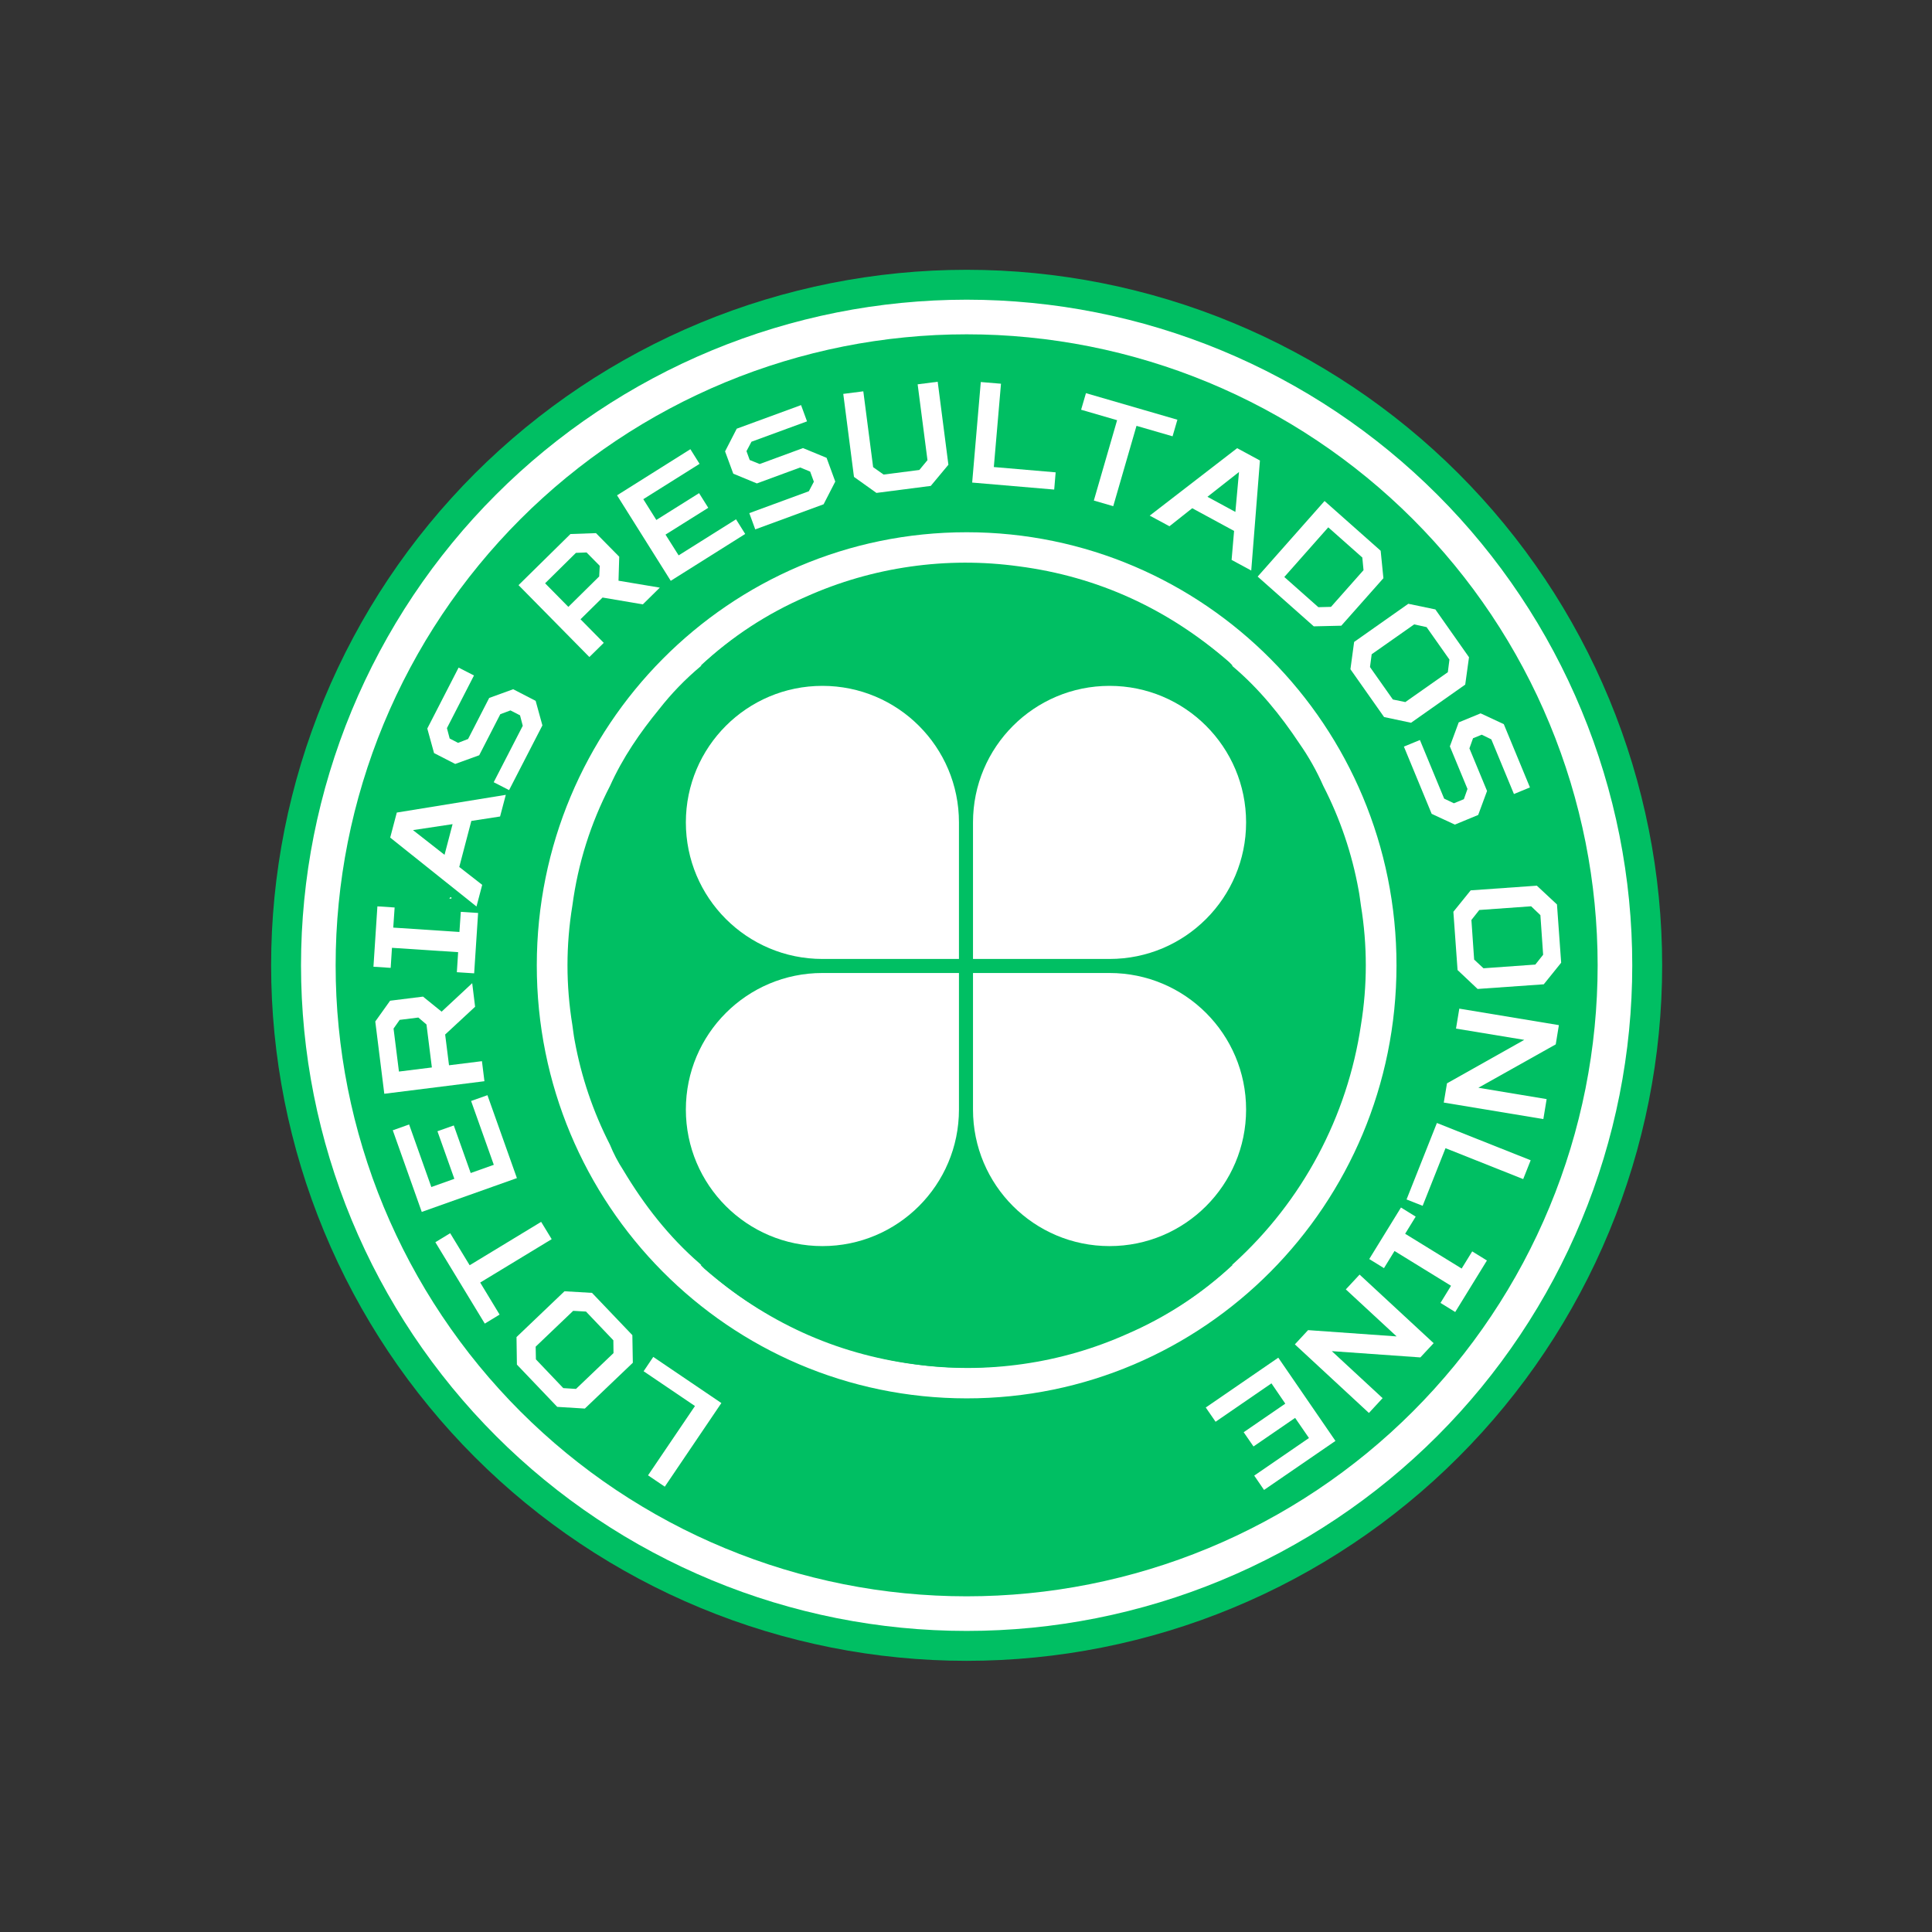 <svg xmlns="http://www.w3.org/2000/svg" xmlns:xlink="http://www.w3.org/1999/xlink" width="500" zoomAndPan="magnify" viewBox="0 0 375 375" height="500" preserveAspectRatio="xMidYMid meet" version="1.0"><rect x="0" y="0" width="375" height="375" fill="#333333" stroke="none"/><defs><g/><clipPath id="20a58d85de"><path d="M 52.625 52.367 L 322.625 52.367 L 322.625 322.367 L 52.625 322.367 Z M 52.625 52.367 " clip-rule="nonzero"/></clipPath><clipPath id="236989d41d"><path d="M 133.125 188.848 L 186.141 188.848 L 186.141 241.867 L 133.125 241.867 Z M 133.125 188.848 " clip-rule="nonzero"/></clipPath><clipPath id="5ff004b21b"><path d="M 133.125 215.363 C 133.125 230 144.988 241.867 159.629 241.867 C 174.266 241.867 186.133 230 186.133 215.363 L 186.133 188.859 L 159.629 188.859 C 144.988 188.852 133.125 200.723 133.125 215.363 Z M 133.125 215.363 " clip-rule="nonzero"/></clipPath><clipPath id="9ce8367292"><path d="M 188.848 133.125 L 241.867 133.125 L 241.867 186.141 L 188.848 186.141 Z M 188.848 133.125 " clip-rule="nonzero"/></clipPath><clipPath id="b9e7d15fbf"><path d="M 241.867 159.629 C 241.867 144.988 230 133.125 215.363 133.125 C 200.723 133.125 188.859 144.988 188.859 159.629 L 188.859 186.133 L 215.363 186.133 C 230 186.137 241.867 174.266 241.867 159.629 Z M 241.867 159.629 " clip-rule="nonzero"/></clipPath><clipPath id="4232b5318d"><path d="M 133.125 133.125 L 186.141 133.125 L 186.141 186.141 L 133.125 186.141 Z M 133.125 133.125 " clip-rule="nonzero"/></clipPath><clipPath id="a5394c61eb"><path d="M 159.629 133.125 C 144.988 133.125 133.125 144.988 133.125 159.629 C 133.125 174.266 144.988 186.133 159.629 186.133 L 186.133 186.133 L 186.133 159.629 C 186.137 144.988 174.266 133.125 159.629 133.125 Z M 159.629 133.125 " clip-rule="nonzero"/></clipPath><clipPath id="46cc5f144f"><path d="M 188.848 188.848 L 241.867 188.848 L 241.867 241.867 L 188.848 241.867 Z M 188.848 188.848 " clip-rule="nonzero"/></clipPath><clipPath id="4a2c2e6a2d"><path d="M 215.363 241.867 C 230 241.867 241.867 230 241.867 215.363 C 241.867 200.723 230 188.859 215.363 188.859 L 188.859 188.859 L 188.859 215.363 C 188.852 230 200.723 241.867 215.363 241.867 Z M 215.363 241.867 " clip-rule="nonzero"/></clipPath></defs><g clip-path="url(#20a58d85de)"><path fill="#00bf63" d="M 187.625 322.367 C 185.414 322.367 183.207 322.312 181 322.203 C 178.793 322.094 176.59 321.934 174.391 321.715 C 172.191 321.5 170 321.23 167.816 320.906 C 165.629 320.582 163.453 320.203 161.285 319.773 C 159.121 319.34 156.965 318.855 154.82 318.32 C 152.68 317.785 150.551 317.195 148.438 316.555 C 146.32 315.91 144.223 315.219 142.145 314.477 C 140.062 313.73 138.004 312.934 135.961 312.09 C 133.922 311.246 131.902 310.348 129.902 309.406 C 127.906 308.461 125.934 307.469 123.984 306.426 C 122.039 305.383 120.117 304.297 118.219 303.16 C 116.324 302.023 114.461 300.844 112.621 299.613 C 110.785 298.387 108.98 297.117 107.203 295.801 C 105.43 294.484 103.688 293.125 101.98 291.723 C 100.273 290.32 98.602 288.879 96.965 287.395 C 95.328 285.91 93.727 284.387 92.164 282.824 C 90.602 281.262 89.078 279.664 87.598 278.027 C 86.113 276.391 84.668 274.719 83.27 273.008 C 81.867 271.301 80.508 269.559 79.191 267.785 C 77.875 266.012 76.602 264.207 75.375 262.367 C 74.148 260.531 72.965 258.664 71.832 256.77 C 70.695 254.875 69.605 252.953 68.566 251.004 C 67.523 249.055 66.531 247.082 65.586 245.086 C 64.641 243.09 63.746 241.07 62.902 239.027 C 62.055 236.988 61.262 234.926 60.516 232.848 C 59.77 230.766 59.078 228.668 58.438 226.555 C 57.797 224.441 57.207 222.312 56.672 220.168 C 56.133 218.027 55.648 215.871 55.219 213.703 C 54.789 211.535 54.41 209.359 54.086 207.176 C 53.762 204.988 53.492 202.797 53.273 200.598 C 53.059 198.398 52.895 196.195 52.785 193.992 C 52.68 191.785 52.625 189.574 52.625 187.367 C 52.625 185.156 52.68 182.949 52.785 180.742 C 52.895 178.535 53.059 176.332 53.273 174.133 C 53.492 171.934 53.762 169.742 54.086 167.559 C 54.41 165.371 54.789 163.195 55.219 161.027 C 55.648 158.863 56.133 156.707 56.672 154.562 C 57.207 152.422 57.797 150.293 58.438 148.18 C 59.078 146.062 59.77 143.965 60.516 141.887 C 61.262 139.805 62.055 137.746 62.902 135.703 C 63.746 133.664 64.641 131.645 65.586 129.645 C 66.531 127.648 67.523 125.676 68.566 123.727 C 69.605 121.777 70.695 119.859 71.832 117.961 C 72.965 116.066 74.148 114.203 75.375 112.363 C 76.602 110.527 77.875 108.723 79.191 106.945 C 80.508 105.172 81.867 103.43 83.27 101.723 C 84.668 100.016 86.113 98.344 87.598 96.707 C 89.078 95.07 90.602 93.469 92.164 91.906 C 93.727 90.344 95.328 88.82 96.965 87.34 C 98.602 85.855 100.273 84.41 101.98 83.012 C 103.688 81.609 105.43 80.25 107.203 78.934 C 108.98 77.617 110.785 76.344 112.621 75.117 C 114.461 73.891 116.324 72.707 118.219 71.574 C 120.117 70.438 122.039 69.348 123.984 68.309 C 125.934 67.266 127.906 66.273 129.902 65.328 C 131.902 64.383 133.922 63.488 135.961 62.645 C 138.004 61.797 140.062 61.004 142.145 60.258 C 144.223 59.512 146.32 58.82 148.438 58.18 C 150.551 57.539 152.68 56.949 154.82 56.414 C 156.965 55.875 159.121 55.391 161.285 54.961 C 163.453 54.531 165.629 54.152 167.816 53.828 C 170 53.504 172.191 53.234 174.391 53.016 C 176.59 52.801 178.793 52.637 181 52.527 C 183.207 52.422 185.414 52.367 187.625 52.367 C 189.832 52.367 192.043 52.422 194.25 52.527 C 196.453 52.637 198.656 52.801 200.855 53.016 C 203.055 53.234 205.246 53.504 207.434 53.828 C 209.617 54.152 211.793 54.531 213.961 54.961 C 216.129 55.391 218.285 55.875 220.426 56.414 C 222.57 56.949 224.699 57.539 226.812 58.18 C 228.926 58.82 231.023 59.512 233.105 60.258 C 235.184 61.004 237.246 61.797 239.285 62.645 C 241.328 63.488 243.348 64.383 245.344 65.328 C 247.34 66.273 249.312 67.266 251.262 68.309 C 253.211 69.348 255.133 70.438 257.027 71.574 C 258.922 72.707 260.789 73.891 262.625 75.117 C 264.465 76.344 266.27 77.617 268.043 78.934 C 269.816 80.25 271.559 81.609 273.266 83.012 C 274.977 84.41 276.648 85.855 278.285 87.34 C 279.922 88.82 281.52 90.344 283.082 91.906 C 284.645 93.469 286.168 95.07 287.652 96.707 C 289.137 98.344 290.578 100.016 291.98 101.723 C 293.383 103.43 294.742 105.172 296.059 106.945 C 297.375 108.723 298.645 110.527 299.871 112.363 C 301.102 114.203 302.281 116.066 303.418 117.961 C 304.555 119.859 305.641 121.777 306.684 123.727 C 307.727 125.676 308.719 127.648 309.664 129.645 C 310.605 131.645 311.504 133.664 312.348 135.703 C 313.195 137.746 313.988 139.805 314.734 141.887 C 315.477 143.965 316.168 146.062 316.812 148.18 C 317.453 150.293 318.043 152.422 318.578 154.562 C 319.113 156.707 319.598 158.863 320.031 161.027 C 320.461 163.195 320.84 165.371 321.164 167.559 C 321.488 169.742 321.758 171.934 321.973 174.133 C 322.191 176.332 322.352 178.535 322.461 180.742 C 322.57 182.949 322.625 185.156 322.625 187.367 C 322.625 189.574 322.57 191.785 322.461 193.992 C 322.352 196.195 322.191 198.398 321.973 200.598 C 321.758 202.797 321.488 204.988 321.164 207.176 C 320.84 209.359 320.461 211.535 320.031 213.703 C 319.598 215.871 319.113 218.027 318.578 220.168 C 318.043 222.312 317.453 224.441 316.812 226.555 C 316.168 228.668 315.477 230.766 314.734 232.848 C 313.988 234.926 313.195 236.988 312.348 239.027 C 311.504 241.07 310.605 243.09 309.664 245.086 C 308.719 247.082 307.727 249.055 306.684 251.004 C 305.641 252.953 304.555 254.875 303.418 256.77 C 302.281 258.664 301.102 260.531 299.871 262.367 C 298.645 264.207 297.375 266.012 296.059 267.785 C 294.742 269.559 293.383 271.301 291.98 273.008 C 290.578 274.719 289.137 276.391 287.652 278.027 C 286.168 279.664 284.645 281.262 283.082 282.824 C 281.52 284.387 279.922 285.91 278.285 287.395 C 276.648 288.879 274.977 290.32 273.266 291.723 C 271.559 293.125 269.816 294.484 268.043 295.801 C 266.27 297.117 264.465 298.387 262.625 299.613 C 260.789 300.844 258.922 302.023 257.027 303.16 C 255.133 304.297 253.211 305.383 251.262 306.426 C 249.312 307.469 247.34 308.461 245.344 309.406 C 243.348 310.348 241.328 311.246 239.285 312.09 C 237.246 312.934 235.184 313.73 233.105 314.477 C 231.023 315.219 228.926 315.91 226.812 316.555 C 224.699 317.195 222.57 317.785 220.426 318.32 C 218.285 318.855 216.129 319.34 213.961 319.773 C 211.793 320.203 209.617 320.582 207.434 320.906 C 205.246 321.23 203.055 321.5 200.855 321.715 C 198.656 321.934 196.453 322.094 194.25 322.203 C 192.043 322.312 189.832 322.367 187.625 322.367 Z M 187.625 322.367 " fill-opacity="1" fill-rule="nonzero"/></g><path fill="#ffffff" d="M 187.625 316.562 C 185.512 316.562 183.398 316.512 181.285 316.406 C 179.172 316.305 177.066 316.148 174.961 315.941 C 172.855 315.734 170.758 315.477 168.668 315.164 C 166.574 314.855 164.492 314.492 162.418 314.082 C 160.344 313.668 158.281 313.203 156.23 312.691 C 154.18 312.176 152.145 311.613 150.121 311 C 148.098 310.387 146.09 309.723 144.098 309.012 C 142.109 308.297 140.137 307.539 138.184 306.727 C 136.23 305.918 134.297 305.062 132.387 304.16 C 130.473 303.254 128.586 302.305 126.723 301.309 C 124.855 300.312 123.016 299.27 121.203 298.184 C 119.391 297.094 117.605 295.965 115.848 294.789 C 114.09 293.613 112.359 292.398 110.66 291.137 C 108.965 289.879 107.297 288.578 105.664 287.238 C 104.027 285.895 102.426 284.516 100.859 283.094 C 99.293 281.676 97.762 280.219 96.27 278.723 C 94.773 277.227 93.316 275.695 91.895 274.129 C 90.477 272.562 89.094 270.961 87.754 269.328 C 86.414 267.691 85.113 266.027 83.852 264.328 C 82.594 262.629 81.375 260.902 80.199 259.145 C 79.027 257.387 77.895 255.602 76.809 253.785 C 75.723 251.973 74.68 250.133 73.684 248.27 C 72.688 246.406 71.734 244.516 70.832 242.605 C 69.93 240.695 69.07 238.762 68.262 236.809 C 67.453 234.855 66.691 232.883 65.98 230.891 C 65.27 228.902 64.605 226.895 63.992 224.871 C 63.379 222.848 62.812 220.809 62.301 218.758 C 61.785 216.707 61.324 214.645 60.91 212.57 C 60.496 210.496 60.137 208.414 59.824 206.324 C 59.516 204.23 59.258 202.133 59.051 200.031 C 58.844 197.926 58.688 195.816 58.582 193.707 C 58.48 191.594 58.426 189.48 58.426 187.367 C 58.426 185.25 58.48 183.141 58.582 181.027 C 58.688 178.914 58.844 176.809 59.051 174.703 C 59.258 172.598 59.516 170.5 59.824 168.41 C 60.137 166.316 60.496 164.234 60.91 162.16 C 61.324 160.086 61.785 158.023 62.301 155.973 C 62.812 153.922 63.379 151.887 63.992 149.863 C 64.605 147.84 65.27 145.832 65.98 143.84 C 66.691 141.852 67.453 139.879 68.262 137.926 C 69.07 135.973 69.93 134.039 70.832 132.129 C 71.734 130.215 72.688 128.328 73.684 126.465 C 74.68 124.598 75.723 122.758 76.809 120.945 C 77.895 119.133 79.027 117.348 80.199 115.59 C 81.375 113.832 82.594 112.102 83.852 110.402 C 85.113 108.707 86.414 107.039 87.754 105.406 C 89.094 103.77 90.477 102.168 91.895 100.602 C 93.316 99.035 94.773 97.504 96.27 96.012 C 97.762 94.516 99.293 93.059 100.859 91.637 C 102.426 90.219 104.027 88.836 105.664 87.496 C 107.297 86.156 108.965 84.855 110.66 83.594 C 112.359 82.336 114.09 81.117 115.848 79.941 C 117.605 78.77 119.391 77.637 121.203 76.551 C 123.016 75.465 124.855 74.422 126.723 73.426 C 128.586 72.43 130.473 71.477 132.387 70.574 C 134.297 69.672 136.23 68.812 138.184 68.004 C 140.137 67.195 142.109 66.434 144.098 65.723 C 146.09 65.008 148.098 64.348 150.121 63.734 C 152.145 63.117 154.18 62.555 156.23 62.043 C 158.281 61.527 160.344 61.066 162.418 60.652 C 164.492 60.238 166.574 59.879 168.668 59.566 C 170.758 59.258 172.855 59 174.961 58.793 C 177.066 58.586 179.172 58.43 181.285 58.324 C 183.398 58.223 185.512 58.168 187.625 58.168 C 189.738 58.168 191.852 58.223 193.965 58.324 C 196.074 58.43 198.184 58.586 200.289 58.793 C 202.391 59 204.488 59.258 206.582 59.566 C 208.672 59.879 210.754 60.238 212.828 60.652 C 214.902 61.066 216.965 61.527 219.016 62.043 C 221.066 62.555 223.105 63.117 225.129 63.734 C 227.152 64.348 229.16 65.008 231.148 65.723 C 233.141 66.434 235.113 67.195 237.066 68.004 C 239.02 68.812 240.953 69.672 242.863 70.574 C 244.773 71.477 246.664 72.43 248.527 73.426 C 250.391 74.422 252.23 75.465 254.043 76.551 C 255.859 77.637 257.645 78.77 259.402 79.941 C 261.16 81.117 262.887 82.336 264.586 83.594 C 266.285 84.855 267.953 86.156 269.586 87.496 C 271.219 88.836 272.82 90.219 274.387 91.637 C 275.953 93.059 277.484 94.516 278.98 96.012 C 280.477 97.504 281.934 99.035 283.352 100.602 C 284.773 102.168 286.152 103.77 287.496 105.406 C 288.836 107.039 290.137 108.707 291.395 110.402 C 292.656 112.102 293.871 113.832 295.047 115.59 C 296.223 117.348 297.352 119.133 298.441 120.945 C 299.527 122.758 300.57 124.598 301.566 126.465 C 302.562 128.328 303.512 130.215 304.418 132.129 C 305.32 134.039 306.176 135.973 306.984 137.926 C 307.797 139.879 308.555 141.852 309.27 143.84 C 309.98 145.832 310.645 147.84 311.258 149.863 C 311.871 151.887 312.434 153.922 312.949 155.973 C 313.461 158.023 313.926 160.086 314.34 162.16 C 314.75 164.234 315.113 166.316 315.422 168.41 C 315.734 170.5 315.992 172.598 316.199 174.703 C 316.406 176.809 316.562 178.914 316.664 181.027 C 316.77 183.141 316.82 185.25 316.82 187.367 C 316.82 189.48 316.77 191.594 316.664 193.707 C 316.562 195.816 316.406 197.926 316.199 200.031 C 315.992 202.133 315.734 204.23 315.422 206.324 C 315.113 208.414 314.75 210.496 314.34 212.57 C 313.926 214.645 313.461 216.707 312.949 218.758 C 312.434 220.809 311.871 222.848 311.258 224.871 C 310.645 226.895 309.98 228.902 309.27 230.891 C 308.555 232.883 307.797 234.855 306.984 236.809 C 306.176 238.762 305.32 240.695 304.418 242.605 C 303.512 244.516 302.562 246.406 301.566 248.27 C 300.57 250.133 299.527 251.973 298.441 253.785 C 297.352 255.602 296.223 257.387 295.047 259.145 C 293.871 260.902 292.656 262.629 291.395 264.328 C 290.137 266.027 288.836 267.691 287.496 269.328 C 286.152 270.961 284.773 272.562 283.352 274.129 C 281.934 275.695 280.477 277.227 278.98 278.723 C 277.484 280.219 275.953 281.676 274.387 283.094 C 272.82 284.516 271.219 285.895 269.586 287.238 C 267.953 288.578 266.285 289.879 264.586 291.137 C 262.887 292.398 261.16 293.613 259.402 294.789 C 257.645 295.965 255.859 297.094 254.043 298.184 C 252.23 299.27 250.391 300.312 248.527 301.309 C 246.664 302.305 244.773 303.254 242.863 304.16 C 240.953 305.062 239.02 305.918 237.066 306.727 C 235.113 307.539 233.141 308.297 231.148 309.012 C 229.16 309.723 227.152 310.387 225.129 311 C 223.105 311.613 221.066 312.176 219.016 312.691 C 216.965 313.203 214.902 313.668 212.828 314.082 C 210.754 314.492 208.672 314.855 206.582 315.164 C 204.488 315.477 202.391 315.734 200.289 315.941 C 198.184 316.148 196.074 316.305 193.965 316.406 C 191.852 316.512 189.738 316.562 187.625 316.562 Z M 187.625 316.562 " fill-opacity="1" fill-rule="nonzero"/><path fill="#00bf63" d="M 187.625 309.844 C 185.621 309.844 183.617 309.793 181.613 309.695 C 179.613 309.598 177.613 309.449 175.621 309.254 C 173.625 309.059 171.637 308.812 169.652 308.52 C 167.672 308.223 165.695 307.883 163.73 307.492 C 161.766 307.098 159.809 306.66 157.863 306.172 C 155.922 305.688 153.988 305.152 152.07 304.57 C 150.152 303.988 148.25 303.359 146.363 302.684 C 144.477 302.008 142.605 301.289 140.754 300.52 C 138.902 299.754 137.07 298.941 135.258 298.086 C 133.445 297.227 131.656 296.328 129.891 295.383 C 128.121 294.438 126.379 293.449 124.66 292.418 C 122.938 291.387 121.246 290.316 119.578 289.203 C 117.914 288.09 116.273 286.934 114.664 285.742 C 113.055 284.547 111.477 283.312 109.926 282.043 C 108.375 280.77 106.859 279.461 105.375 278.117 C 103.887 276.77 102.438 275.387 101.02 273.973 C 99.602 272.555 98.219 271.102 96.875 269.617 C 95.527 268.133 94.219 266.613 92.949 265.066 C 91.676 263.516 90.445 261.938 89.25 260.324 C 88.055 258.715 86.902 257.078 85.789 255.41 C 84.676 253.746 83.602 252.051 82.57 250.332 C 81.543 248.613 80.555 246.871 79.609 245.102 C 78.664 243.336 77.762 241.543 76.906 239.73 C 76.051 237.922 75.238 236.09 74.469 234.238 C 73.703 232.383 72.98 230.516 72.305 228.629 C 71.633 226.742 71.004 224.836 70.422 222.918 C 69.84 221 69.305 219.07 68.816 217.125 C 68.332 215.18 67.891 213.227 67.5 211.262 C 67.109 209.293 66.766 207.32 66.473 205.336 C 66.18 203.355 65.934 201.367 65.738 199.371 C 65.539 197.375 65.395 195.379 65.293 193.375 C 65.195 191.375 65.148 189.371 65.148 187.367 C 65.148 185.363 65.195 183.359 65.293 181.355 C 65.395 179.355 65.539 177.355 65.738 175.363 C 65.934 173.367 66.18 171.379 66.473 169.395 C 66.766 167.414 67.109 165.438 67.5 163.473 C 67.891 161.508 68.332 159.551 68.816 157.605 C 69.305 155.664 69.84 153.73 70.422 151.812 C 71.004 149.895 71.633 147.992 72.305 146.105 C 72.98 144.219 73.703 142.348 74.469 140.496 C 75.238 138.645 76.051 136.812 76.906 135 C 77.762 133.188 78.664 131.398 79.609 129.633 C 80.555 127.863 81.543 126.121 82.57 124.398 C 83.602 122.68 84.676 120.988 85.789 119.32 C 86.902 117.656 88.055 116.016 89.25 114.406 C 90.445 112.797 91.676 111.219 92.949 109.668 C 94.219 108.117 95.527 106.602 96.875 105.117 C 98.219 103.629 99.602 102.18 101.02 100.762 C 102.438 99.344 103.887 97.961 105.375 96.617 C 106.859 95.27 108.375 93.961 109.926 92.691 C 111.477 91.418 113.055 90.188 114.664 88.992 C 116.273 87.797 117.914 86.645 119.578 85.531 C 121.246 84.418 122.938 83.344 124.66 82.312 C 126.379 81.285 128.121 80.297 129.891 79.352 C 131.656 78.406 133.445 77.504 135.258 76.648 C 137.07 75.793 138.902 74.98 140.754 74.211 C 142.605 73.445 144.477 72.723 146.363 72.047 C 148.25 71.375 150.152 70.746 152.07 70.164 C 153.988 69.582 155.922 69.047 157.863 68.559 C 159.809 68.074 161.766 67.633 163.73 67.242 C 165.695 66.852 167.672 66.508 169.652 66.215 C 171.637 65.922 173.625 65.676 175.621 65.48 C 177.613 65.281 179.613 65.137 181.613 65.035 C 183.617 64.938 185.621 64.891 187.625 64.891 C 189.629 64.891 191.633 64.938 193.633 65.035 C 195.637 65.137 197.633 65.281 199.629 65.48 C 201.625 65.676 203.613 65.922 205.594 66.215 C 207.578 66.508 209.551 66.852 211.52 67.242 C 213.484 67.633 215.438 68.074 217.383 68.559 C 219.328 69.047 221.258 69.582 223.176 70.164 C 225.094 70.746 227 71.375 228.887 72.047 C 230.773 72.723 232.641 73.445 234.496 74.211 C 236.348 74.98 238.18 75.793 239.988 76.648 C 241.801 77.504 243.594 78.406 245.359 79.352 C 247.129 80.297 248.871 81.285 250.59 82.312 C 252.309 83.344 254.004 84.418 255.668 85.531 C 257.336 86.645 258.973 87.797 260.582 88.992 C 262.195 90.188 263.773 91.418 265.324 92.691 C 266.871 93.961 268.391 95.27 269.875 96.617 C 271.359 97.961 272.812 99.344 274.23 100.762 C 275.645 102.18 277.027 103.629 278.375 105.117 C 279.719 106.602 281.027 108.117 282.301 109.668 C 283.57 111.219 284.805 112.797 286 114.406 C 287.191 116.016 288.348 117.656 289.461 119.32 C 290.574 120.988 291.645 122.68 292.676 124.398 C 293.707 126.121 294.695 127.863 295.641 129.633 C 296.586 131.398 297.484 133.188 298.344 135 C 299.199 136.812 300.012 138.645 300.777 140.496 C 301.547 142.348 302.266 144.219 302.941 146.105 C 303.617 147.992 304.246 149.895 304.828 151.812 C 305.41 153.73 305.945 155.664 306.43 157.605 C 306.918 159.551 307.355 161.508 307.75 163.473 C 308.141 165.438 308.48 167.414 308.777 169.395 C 309.07 171.379 309.316 173.367 309.512 175.363 C 309.707 177.355 309.855 179.355 309.953 181.355 C 310.051 183.359 310.102 185.363 310.102 187.367 C 310.102 189.371 310.051 191.375 309.953 193.375 C 309.855 195.379 309.707 197.375 309.512 199.371 C 309.316 201.367 309.07 203.355 308.777 205.336 C 308.48 207.32 308.141 209.293 307.75 211.262 C 307.355 213.227 306.918 215.18 306.43 217.125 C 305.945 219.07 305.41 221 304.828 222.918 C 304.246 224.836 303.617 226.742 302.941 228.629 C 302.266 230.516 301.547 232.383 300.777 234.238 C 300.012 236.09 299.199 237.922 298.344 239.73 C 297.484 241.543 296.586 243.336 295.641 245.102 C 294.695 246.871 293.707 248.613 292.676 250.332 C 291.645 252.051 290.574 253.746 289.461 255.41 C 288.348 257.078 287.191 258.715 286 260.324 C 284.805 261.938 283.57 263.516 282.301 265.066 C 281.027 266.613 279.719 268.133 278.375 269.617 C 277.027 271.102 275.645 272.555 274.23 273.973 C 272.812 275.387 271.359 276.77 269.875 278.117 C 268.391 279.461 266.871 280.77 265.324 282.043 C 263.773 283.312 262.195 284.547 260.582 285.742 C 258.973 286.934 257.336 288.09 255.668 289.203 C 254.004 290.316 252.309 291.387 250.59 292.418 C 248.871 293.449 247.129 294.438 245.359 295.383 C 243.594 296.328 241.801 297.227 239.988 298.086 C 238.18 298.941 236.348 299.754 234.496 300.52 C 232.641 301.289 230.773 302.008 228.887 302.684 C 227 303.359 225.094 303.988 223.176 304.57 C 221.258 305.152 219.328 305.688 217.383 306.172 C 215.438 306.66 213.484 307.098 211.52 307.492 C 209.551 307.883 207.578 308.223 205.594 308.52 C 203.613 308.812 201.625 309.059 199.629 309.254 C 197.633 309.449 195.637 309.598 193.633 309.695 C 191.633 309.793 189.629 309.844 187.625 309.844 Z M 187.625 309.844 " fill-opacity="1" fill-rule="nonzero"/><path fill="#ffffff" d="M 87.449 174.129 C 87.57 174.18 87.734 174.254 87.594 174.395 C 87.527 174.461 87.34 174.398 87.203 174.395 C 87.285 174.305 87.367 174.215 87.449 174.129 Z M 87.449 174.129 " fill-opacity="1" fill-rule="nonzero"/><path fill="#00bf63" d="M 121.402 138.902 C 120.711 139.926 120.035 140.961 119.441 142.043 C 118.746 143.48 118.215 144.973 117.848 146.527 C 117.434 147.945 117.012 149.371 116.531 150.77 L 116.531 153.617 L 258.715 153.617 L 258.715 149.918 C 257.5 147.336 256.129 144.797 255.016 142.172 C 254.762 142.172 254.512 142.133 254.27 142.059 C 248.328 140.273 246.023 133.363 242.574 128.875 L 130.973 128.875 C 128.051 132.41 124.219 135.234 121.402 138.902 Z M 121.402 138.902 " fill-opacity="1" fill-rule="nonzero"/><path fill="#00bf63" d="M 116.625 227.082 C 118.363 228.746 119.84 230.621 121.055 232.703 C 121.129 232.773 121.203 232.848 121.27 232.93 C 122.512 234.574 123.652 236.285 124.688 238.07 C 124.828 238.219 124.973 238.367 125.113 238.516 C 125.328 238.387 125.559 238.305 125.801 238.262 C 126.047 238.219 126.293 238.219 126.535 238.266 C 126.781 238.309 127.008 238.398 127.223 238.527 C 127.434 238.656 127.617 238.816 127.77 239.012 C 129.172 240.699 130.078 242.621 130.488 244.777 C 130.508 244.898 130.52 245.023 130.523 245.148 C 130.625 245.383 130.719 245.621 130.816 245.855 L 244.102 245.855 C 244.762 242.902 246.383 240.559 248.699 238.496 C 250.477 236.91 252.566 235.523 254.027 233.621 C 254.375 232.688 254.961 231.941 255.777 231.375 C 256.047 231.18 256.344 231.051 256.668 230.988 C 257.031 228.727 257.359 226.457 257.676 224.191 C 257.789 223.547 258.133 223.074 258.715 222.773 L 258.715 221.117 L 116.531 221.117 L 116.531 227.004 C 116.562 227.027 116.594 227.055 116.625 227.082 Z M 116.625 227.082 " fill-opacity="1" fill-rule="nonzero"/><path fill="#00bf63" d="M 107.871 185.172 C 107.805 188.75 107.785 192.324 107.852 195.906 C 107.875 197.184 107.895 198.461 107.895 199.734 L 268.746 199.734 C 268.645 191.488 268.188 183.246 268.066 174.996 L 107.855 174.996 C 108.039 178.418 107.93 181.871 107.871 185.172 Z M 107.871 185.172 " fill-opacity="1" fill-rule="nonzero"/><path fill="#00bf63" d="M 114.539 153.707 C 114.254 154.195 113.957 154.68 113.676 155.168 C 113.523 155.43 113.016 156.551 113.305 155.781 C 113.148 156.207 112.91 156.578 112.59 156.895 C 111.684 160.551 111.141 164.301 110.316 167.98 C 110.785 170.605 110.918 173.25 110.711 175.914 L 265.688 175.914 L 265.688 171.59 C 265.52 171.332 265.402 171.055 265.336 170.754 C 264.645 168.141 263.762 165.59 262.68 163.113 C 261.84 160.926 261.176 158.684 260.691 156.391 C 260.441 155.27 260.215 154.141 259.977 153.004 L 114.957 153.004 C 114.816 153.242 114.676 153.477 114.539 153.707 Z M 114.539 153.707 " fill-opacity="1" fill-rule="nonzero"/><path fill="#00bf63" d="M 110.539 209.473 C 113.082 212.949 113.852 217.43 114.746 221.727 L 261.258 221.727 C 262.668 216.086 264.441 210.523 265.688 204.848 L 265.688 198.82 L 109.559 198.82 L 109.559 202.695 C 109.812 204.949 110.133 207.215 110.539 209.473 Z M 110.539 209.473 " fill-opacity="1" fill-rule="nonzero"/><path fill="#ffffff" d="M 271.059 187.391 C 271.027 233.863 233.688 271.461 187.602 271.422 C 141.465 271.387 104.164 233.781 104.191 187.344 C 104.219 140.867 141.535 103.293 187.645 103.309 C 233.762 103.324 271.09 140.953 271.059 187.391 Z M 239.258 129.328 C 239.012 129.078 238.781 128.805 238.516 128.574 C 226.738 118.344 213.191 112.059 197.738 110.043 C 190.719 109.078 183.699 109.098 176.684 110.098 C 169.668 111.102 162.926 113.047 156.457 115.938 C 148.867 119.23 142.047 123.691 135.992 129.332 C 133.031 131.809 130.359 134.566 127.977 137.605 C 124.215 142.199 120.863 147.074 118.414 152.527 C 114.629 159.844 112.191 167.582 111.102 175.742 C 109.832 183.488 109.832 191.23 111.098 198.977 C 111.242 199.977 111.352 200.984 111.543 201.977 C 112.832 209.043 115.113 215.777 118.383 222.172 C 119.09 223.906 119.953 225.559 120.977 227.129 C 125.02 233.895 129.809 240.047 135.77 245.219 C 140.461 249.676 145.68 253.383 151.438 256.336 C 172.891 267.367 194.824 268.402 217.246 259.441 C 225.555 256.105 232.965 251.363 239.477 245.219 C 242.781 242.215 245.809 238.953 248.551 235.43 C 251.297 231.906 253.719 228.176 255.82 224.234 C 257.922 220.293 259.676 216.203 261.074 211.965 C 262.473 207.723 263.5 203.395 264.156 198.977 C 265.418 191.23 265.418 183.488 264.152 175.746 C 264.004 174.742 263.895 173.734 263.699 172.738 C 262.414 165.664 260.129 158.926 256.84 152.527 C 255.57 149.645 254.031 146.914 252.227 144.332 C 248.539 138.781 244.359 133.648 239.258 129.328 Z M 239.258 129.328 " fill-opacity="1" fill-rule="nonzero"/><path fill="#00bf63" d="M 239.258 129.211 C 238.805 129.234 238.352 129.277 237.898 129.277 C 204.383 129.281 170.867 129.281 137.348 129.277 C 136.895 129.277 136.445 129.234 135.992 129.211 C 142.047 123.57 148.867 119.109 156.457 115.816 C 162.926 112.926 169.668 110.98 176.684 109.977 C 183.699 108.977 190.719 108.957 197.738 109.922 C 213.188 111.938 226.738 118.223 238.516 128.453 C 238.781 128.684 239.012 128.957 239.258 129.211 Z M 239.258 129.211 " fill-opacity="1" fill-rule="nonzero"/><path fill="#00bf63" d="M 135.992 245.523 C 136.445 245.5 136.895 245.457 137.348 245.457 C 170.867 245.453 204.383 245.453 237.898 245.457 C 238.352 245.457 238.805 245.5 239.258 245.523 C 233.203 251.16 226.383 255.625 218.793 258.914 C 212.324 261.809 205.578 263.754 198.562 264.754 C 191.547 265.758 184.531 265.777 177.508 264.812 C 162.059 262.793 148.512 256.508 136.734 246.277 C 136.469 246.047 136.238 245.777 135.992 245.523 Z M 135.992 245.523 " fill-opacity="1" fill-rule="nonzero"/><path fill="#00bf63" d="M 300.688 169.277 L 300.543 169.094 C 300.582 169.148 300.621 169.207 300.664 169.266 C 300.668 169.266 300.688 169.277 300.688 169.277 Z M 300.688 169.277 " fill-opacity="1" fill-rule="nonzero"/><path fill="#00bf63" d="M 257.777 271.531 L 257.719 271.309 L 257.84 271.348 C 257.809 271.414 257.773 271.48 257.742 271.543 Z M 257.777 271.531 " fill-opacity="1" fill-rule="nonzero"/><g fill="#ffffff" fill-opacity="1"><g transform="translate(141.987, 273.658)"><g><path d="M -12.953 14.906 L -16.203 12.703 L -7.094 -0.75 L -17.062 -7.5 L -15.188 -10.281 L -1.969 -1.328 Z M -12.953 14.906 "/></g></g></g><g fill="#ffffff" fill-opacity="1"><g transform="translate(126.598, 263.588)"><g><path d="M -3.766 0.922 L -13.078 9.812 L -18.438 9.484 L -26.266 1.281 L -26.344 -4.062 L -17.031 -12.953 L -11.688 -12.641 L -3.859 -4.438 Z M -12.859 -9.016 L -15.344 -9.156 L -22.625 -2.203 L -22.578 0.266 L -17.266 5.844 L -14.797 6 L -7.516 -0.953 L -7.547 -3.438 Z M -12.859 -9.016 "/></g></g></g><g fill="#ffffff" fill-opacity="1"><g transform="translate(111.144, 247.224)"><g><path d="M -17.938 1.719 L -14.172 7.938 L -17.047 9.688 L -26.641 -6.109 L -23.766 -7.859 L -19.984 -1.641 L -6.109 -10.062 L -4.062 -6.703 Z M -17.938 1.719 "/></g></g></g><g fill="#ffffff" fill-opacity="1"><g transform="translate(101.128, 230.903)"><g><path d="M -19.266 4.328 L -24.891 -11.516 L -21.719 -12.641 L -17.406 -0.5 L -12.938 -2.094 L -16.219 -11.328 L -13.047 -12.453 L -9.766 -3.219 L -5.281 -4.812 L -9.688 -17.203 L -6.516 -18.328 L -0.797 -2.234 Z M -19.266 4.328 "/></g></g></g><g fill="#ffffff" fill-opacity="1"><g transform="translate(94.326, 212.223)"><g><path d="M -19.734 0.078 L -21.484 -13.953 L -18.609 -17.984 L -12.219 -18.781 L -8.609 -15.859 L -2.672 -21.391 L -2.109 -16.812 L -7.922 -11.422 L -7.172 -5.453 L -0.781 -6.25 L -0.297 -2.359 Z M -11.547 -13.375 L -13.125 -14.719 L -16.75 -14.266 L -17.938 -12.578 L -16.891 -4.234 L -10.5 -5.031 Z M -11.547 -13.375 "/></g></g></g><g fill="#ffffff" fill-opacity="1"><g transform="translate(91.925, 190.471)"><g><path d="M -3.25 -1.766 L -3 -5.656 L -15.844 -6.5 L -16.094 -2.609 L -19.438 -2.828 L -18.672 -14.547 L -15.328 -14.328 L -15.594 -10.422 L -2.75 -9.578 L -2.484 -13.484 L 0.875 -13.266 L 0.109 -1.547 Z M -3.25 -1.766 "/></g></g></g><g fill="#ffffff" fill-opacity="1"><g transform="translate(92.487, 175.951)"><g><path d="M -16.75 -13.375 L -15.469 -18.234 L 5.688 -21.672 L 4.578 -17.469 L -1 -16.609 L -3.344 -7.672 L 1.109 -4.203 L 0 0 Z M -4.641 -15.984 L -12.328 -14.828 L -6.203 -10.031 Z M -4.641 -15.984 "/></g></g></g><g fill="#ffffff" fill-opacity="1"><g transform="translate(98.046, 154.86)"><g><path d="M -2.219 -3.031 L 3.422 -13.984 L 2.891 -16.016 L 1.031 -16.969 L -0.938 -16.234 L -5.031 -8.266 L -9.688 -6.578 L -13.797 -8.688 L -15.109 -13.453 L -9.031 -25.281 L -6.047 -23.75 L -11.297 -13.531 L -10.766 -11.516 L -9.141 -10.672 L -7.188 -11.422 L -3.094 -19.391 L 1.562 -21.078 L 5.922 -18.828 L 7.234 -14.062 L 0.766 -1.5 Z M -2.219 -3.031 "/></g></g></g><g fill="#ffffff" fill-opacity="1"><g transform="translate(107.901, 136.712)"><g/></g></g><g fill="#ffffff" fill-opacity="1"><g transform="translate(112.709, 129.2)"><g><path d="M -12.062 -15.625 L -1.984 -25.547 L 2.969 -25.719 L 7.484 -21.141 L 7.344 -16.484 L 15.359 -15.141 L 12.062 -11.891 L 4.25 -13.219 L -0.031 -9 L 4.484 -4.422 L 1.688 -1.672 Z M 3.594 -17.312 L 3.703 -19.375 L 1.141 -21.969 L -0.922 -21.891 L -6.906 -15.984 L -2.391 -11.406 Z M 3.594 -17.312 "/></g></g></g><g fill="#ffffff" fill-opacity="1"><g transform="translate(128.175, 114.001)"><g><path d="M -8.406 -17.859 L 5.828 -26.812 L 7.609 -23.969 L -3.312 -17.109 L -0.781 -13.078 L 7.516 -18.281 L 9.297 -15.438 L 1 -10.234 L 3.547 -6.203 L 14.688 -13.203 L 16.469 -10.359 L 2.016 -1.266 Z M -8.406 -17.859 "/></g></g></g><g fill="#ffffff" fill-opacity="1"><g transform="translate(145.017, 103.332)"><g><path d="M 0.422 -3.734 L 11.984 -7.984 L 12.953 -9.828 L 12.234 -11.797 L 10.297 -12.594 L 1.891 -9.5 L -2.688 -11.391 L -4.281 -15.719 L -2.016 -20.125 L 10.469 -24.703 L 11.625 -21.547 L 0.844 -17.594 L -0.125 -15.766 L 0.5 -14.047 L 2.438 -13.266 L 10.844 -16.359 L 15.422 -14.469 L 17.109 -9.859 L 14.844 -5.453 L 1.578 -0.578 Z M 0.422 -3.734 "/></g></g></g><g fill="#ffffff" fill-opacity="1"><g transform="translate(163.834, 96.205)"><g><path d="M 1.922 -3.641 L -0.156 -19.75 L 3.734 -20.25 L 5.641 -5.531 L 7.672 -4.094 L 14.609 -4.984 L 16.188 -6.891 L 14.281 -21.609 L 18.172 -22.109 L 20.25 -6 L 16.828 -1.891 L 6.281 -0.531 Z M 1.922 -3.641 "/></g></g></g><g fill="#ffffff" fill-opacity="1"><g transform="translate(186.339, 93.464)"><g><path d="M 4.031 -19.312 L 7.953 -18.984 L 6.562 -2.812 L 18.562 -1.781 L 18.281 1.562 L 2.359 0.203 Z M 4.031 -19.312 "/></g></g></g><g fill="#ffffff" fill-opacity="1"><g transform="translate(204.782, 94.968)"><g><path d="M 12.047 -13.406 L 5.062 -15.438 L 6 -18.656 L 23.75 -13.5 L 22.812 -10.281 L 15.812 -12.312 L 11.297 3.281 L 7.531 2.188 Z M 12.047 -13.406 "/></g></g></g><g fill="#ffffff" fill-opacity="1"><g transform="translate(223.161, 100.084)"><g><path d="M 16.969 -13.094 L 21.391 -10.703 L 19.703 10.656 L 15.891 8.594 L 16.375 2.969 L 8.25 -1.438 L 3.828 2.062 L 0 0 Z M 16.625 -0.719 L 17.328 -8.469 L 11.203 -3.656 Z M 16.625 -0.719 "/></g></g></g><g fill="#ffffff" fill-opacity="1"><g transform="translate(242.33, 110.339)"><g><path d="M 14.766 -13.094 L 25.656 -3.438 L 26.188 1.891 L 18.016 11.109 L 12.672 11.234 L 1.781 1.578 Z M 13.562 7.516 L 16.016 7.453 L 22.328 0.328 L 22.094 -2.125 L 15.484 -7.984 L 6.953 1.656 Z M 13.562 7.516 "/></g></g></g><g fill="#ffffff" fill-opacity="1"><g transform="translate(258.961, 124.944)"><g><path d="M 3.875 -0.344 L 14.391 -7.75 L 19.641 -6.656 L 26.172 2.625 L 25.438 7.938 L 14.922 15.344 L 9.688 14.234 L 3.156 4.953 Z M 11.391 10.828 L 13.812 11.328 L 22.062 5.531 L 22.375 3.078 L 17.938 -3.219 L 15.531 -3.75 L 7.281 2.047 L 6.953 4.531 Z M 11.391 10.828 "/></g></g></g><g fill="#ffffff" fill-opacity="1"><g transform="translate(271.854, 143.354)"><g><path d="M 3.75 0.281 L 8.453 11.656 L 10.344 12.562 L 12.281 11.766 L 12.984 9.781 L 9.562 1.516 L 11.281 -3.141 L 15.531 -4.891 L 20.031 -2.797 L 25.109 9.484 L 22 10.766 L 17.609 0.156 L 15.75 -0.75 L 14.062 -0.062 L 13.359 1.906 L 16.781 10.172 L 15.062 14.828 L 10.531 16.703 L 6.031 14.609 L 0.641 1.562 Z M 3.75 0.281 "/></g></g></g><g fill="#ffffff" fill-opacity="1"><g transform="translate(279.317, 162.609)"><g/></g></g><g fill="#ffffff" fill-opacity="1"><g transform="translate(281.974, 171.098)"><g><path d="M 3.484 1.719 L 16.328 0.812 L 20.234 4.453 L 21.047 15.766 L 17.672 19.953 L 4.828 20.859 L 0.938 17.188 L 0.125 5.875 Z M 4.156 15.156 L 5.969 16.844 L 16.031 16.125 L 17.547 14.219 L 17.016 6.531 L 15.219 4.812 L 5.156 5.531 L 3.625 7.469 Z M 4.156 15.156 "/></g></g></g><g fill="#ffffff" fill-opacity="1"><g transform="translate(283.641, 193.431)"><g><path d="M 18.938 5.547 L 18.328 9.281 L 3.312 17.703 L 16.562 19.906 L 15.922 23.781 L -3.406 20.578 L -2.781 16.844 L 12.219 8.406 L -1.031 6.219 L -0.391 2.344 Z M 18.938 5.547 "/></g></g></g><g fill="#ffffff" fill-opacity="1"><g transform="translate(279.776, 215.768)"><g><path d="M 17.328 9.438 L 15.875 13.094 L 0.797 7.094 L -3.641 18.281 L -6.766 17.047 L -0.875 2.203 Z M 17.328 9.438 "/></g></g></g><g fill="#ffffff" fill-opacity="1"><g transform="translate(272.738, 233.067)"><g><path d="M 2.047 3.078 L 0 6.406 L 10.969 13.156 L 13.016 9.828 L 15.875 11.594 L 9.719 21.594 L 6.859 19.828 L 8.906 16.5 L -2.062 9.75 L -4.109 13.078 L -6.969 11.312 L -0.812 1.312 Z M 2.047 3.078 "/></g></g></g><g fill="#ffffff" fill-opacity="1"><g transform="translate(265.504, 245.646)"><g><path d="M 12.766 15.062 L 10.188 17.828 L -7 16.609 L 2.859 25.734 L 0.203 28.609 L -14.172 15.297 L -11.609 12.531 L 5.578 13.75 L -4.281 4.625 L -1.609 1.75 Z M 12.766 15.062 "/></g></g></g><g fill="#ffffff" fill-opacity="1"><g transform="translate(250.069, 262.181)"><g><path d="M 9.141 17.5 L -4.719 27.016 L -6.625 24.234 L 4 16.938 L 1.312 13.031 L -6.766 18.578 L -8.672 15.812 L -0.594 10.266 L -3.281 6.328 L -14.125 13.781 L -16.031 11.016 L -1.953 1.344 Z M 9.141 17.5 "/></g></g></g><g clip-path="url(#236989d41d)"><g clip-path="url(#5ff004b21b)"><path fill="#ffffff" d="M 133.125 241.867 L 133.125 188.848 L 186.141 188.848 L 186.141 241.867 Z M 133.125 241.867 " fill-opacity="1" fill-rule="nonzero"/></g></g><g clip-path="url(#9ce8367292)"><g clip-path="url(#b9e7d15fbf)"><path fill="#ffffff" d="M 241.867 133.125 L 241.867 186.141 L 188.848 186.141 L 188.848 133.125 Z M 241.867 133.125 " fill-opacity="1" fill-rule="nonzero"/></g></g><g clip-path="url(#4232b5318d)"><g clip-path="url(#a5394c61eb)"><path fill="#ffffff" d="M 133.125 133.125 L 186.141 133.125 L 186.141 186.141 L 133.125 186.141 Z M 133.125 133.125 " fill-opacity="1" fill-rule="nonzero"/></g></g><g clip-path="url(#46cc5f144f)"><g clip-path="url(#4a2c2e6a2d)"><path fill="#ffffff" d="M 241.867 241.867 L 188.848 241.867 L 188.848 188.848 L 241.867 188.848 Z M 241.867 241.867 " fill-opacity="1" fill-rule="nonzero"/></g></g></svg>